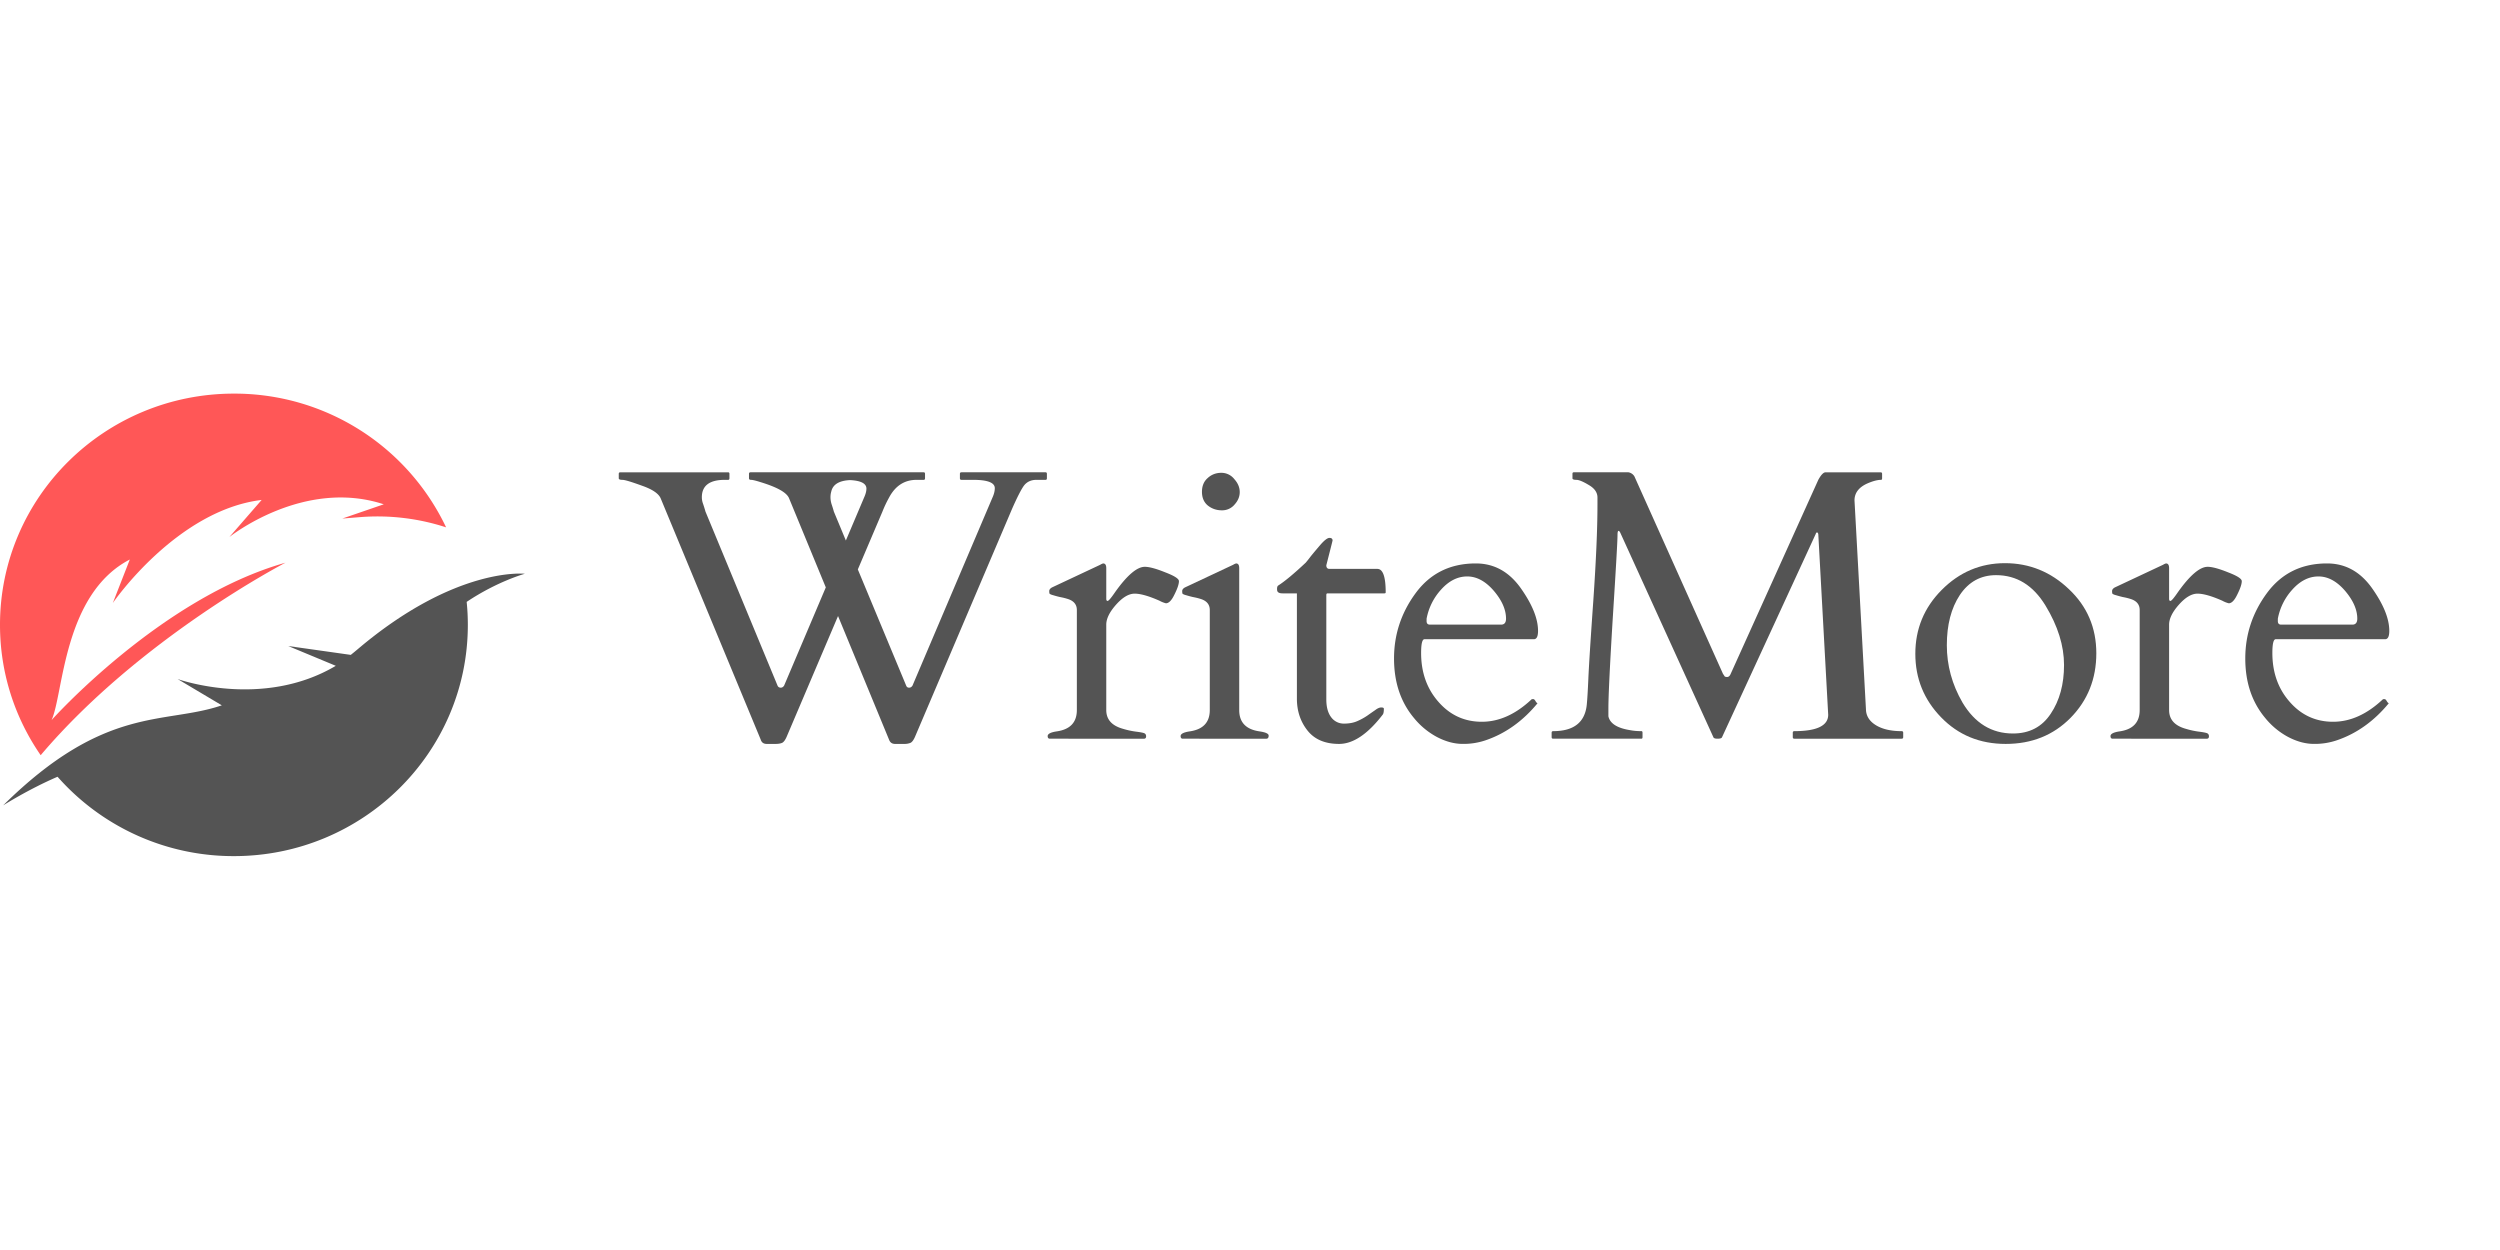 <svg xmlns="http://www.w3.org/2000/svg" width="200" height="100" preserveAspectRatio="xMidYMid meet" version="1.0" viewBox="0 0 150 75" zoomAndPan="magnify"><defs><clipPath id="id1"><path d="M0 23.617h27V46H0Zm0 0" clip-rule="nonzero"/></clipPath><clipPath id="id2"><path d="M0 34h31.5v17.367H0Zm0 0" clip-rule="nonzero"/></clipPath></defs><g clip-path="url(#id1)"><path fill="#FF5757" fill-opacity="1" fill-rule="nonzero" d="M17.129 33.762c-7.492 2.113-14.035 9.445-14.035 9.445.719-1.566.691-7.559 4.695-9.637l-1.02 2.61s3.81-5.563 8.93-6.184l-1.937 2.227s4.43-3.555 9.265-1.965l-2.488.855 1.07-.086a13.277 13.277 0 0 1 5.157.614 14.052 14.052 0 0 0-12.73-8.024C6.28 23.617 0 29.828 0 37.492c0 2.903.902 5.594 2.441 7.82 5.961-7.035 14.688-11.55 14.688-11.55"/></g><g clip-path="url(#id2)"><path fill="#545454" fill-opacity="1" fill-rule="nonzero" d="M31.492 34.426s-4.137-.465-10.031 4.527c-.137.117-.277.23-.414.34l-3.754-.531 2.855 1.187c-4.421 2.621-9.492.793-9.492.793l2.653 1.578c-3.461 1.176-6.996-.05-13.121 6.004 0 0 1.523-.969 3.265-1.719a14.07 14.07 0 0 0 10.582 4.762c7.75 0 14.035-6.215 14.035-13.875 0-.465-.023-.926-.07-1.379 1.855-1.242 3.492-1.687 3.492-1.687"/></g><g fill="#545454" fill-opacity="1"><g transform="translate(37.22 44.322)"><g><path d="M6.266-15.531c-.918 0-1.375.351-1.375 1.047 0 .125.023.261.078.406.05.148.097.297.14.453L9.438-3.172c.039.074.101.11.187.11.082 0 .148-.04.203-.126l2.5-5.89-2.203-5.344c-.137-.344-.703-.664-1.703-.969-.293-.093-.485-.14-.578-.14-.086 0-.125-.031-.125-.094v-.266c0-.062.031-.093.093-.093h10.391c.05 0 .078.03.078.093v.266c0 .063-.027.094-.078.094h-.422c-.73 0-1.281.355-1.656 1.062a7.163 7.163 0 0 0-.406.86l-1.469 3.453 2.906 6.984c.032.074.086.11.172.11.082 0 .149-.04.203-.126l4.797-11.28c.094-.208.14-.395.14-.563 0-.332-.433-.5-1.296-.5h-.703c-.063 0-.094-.031-.094-.094v-.266c0-.062.031-.093.094-.093h5.047c.05 0 .078.03.078.093v.266c0 .063-.028.094-.078.094h-.547c-.324 0-.574.117-.75.344-.168.23-.407.699-.719 1.406L17.672-.094c-.086.188-.172.301-.266.344a.975.975 0 0 1-.39.063h-.532c-.18 0-.297-.086-.359-.25L13.062-7.36 9.97-.094c-.086.188-.172.301-.266.344-.094.04-.226.063-.39.063H8.78c-.187 0-.308-.09-.36-.266l-6-14.469c-.124-.289-.507-.547-1.14-.765-.625-.227-1.011-.344-1.156-.344-.145 0-.219-.031-.219-.094v-.266c0-.062.032-.093.094-.093h6.469c.05 0 .078.03.078.093v.266c0 .063-.027.094-.078.094Zm8.5.531c0-.313-.329-.484-.985-.516-.656.032-1.031.262-1.125.688a1.199 1.199 0 0 0-.047.344c0 .125.02.261.063.406.05.148.098.297.14.453l.72 1.734 1.093-2.578c.094-.207.14-.383.14-.531Zm0 0"/></g></g></g><g fill="#545454" fill-opacity="1"><g transform="translate(62.267 44.322)"><g><path d="M7.688-8.125a1.624 1.624 0 0 1-.391-.156c-.637-.281-1.133-.422-1.484-.422-.356 0-.731.226-1.125.672-.387.437-.579.836-.579 1.187v5.125c0 .563.332.938 1 1.125.282.086.547.14.797.172.25.031.41.063.485.094.07.031.109.094.109.187 0 .086-.04.133-.11.141H.704C.63-.008.593-.063.593-.156c0-.133.177-.227.532-.281.813-.114 1.219-.54 1.219-1.282v-6c0-.32-.172-.539-.516-.656a3.741 3.741 0 0 0-.5-.125 5.987 5.987 0 0 1-.406-.11.77.77 0 0 1-.203-.078c-.024-.03-.031-.085-.031-.171 0-.082.054-.157.171-.22l2.891-1.358a.618.618 0 0 1 .172-.079c.125 0 .187.094.187.282v1.828c0 .094.024.14.079.14.062 0 .21-.175.453-.53.718-1.009 1.312-1.517 1.78-1.517.27 0 .677.11 1.22.329.55.21.828.386.828.53 0 .18-.09.446-.266.798-.168.355-.34.531-.515.531Zm0 0"/></g></g></g><g fill="#545454" fill-opacity="1"><g transform="translate(70.15 44.322)"><g><path d="M.797 0C.723-.008.687-.063.687-.156c0-.133.176-.227.532-.281.812-.114 1.218-.54 1.218-1.282v-6c0-.32-.171-.539-.515-.656a3.741 3.741 0 0 0-.5-.125 5.987 5.987 0 0 1-.406-.11.77.77 0 0 1-.204-.078c-.023-.03-.03-.085-.03-.171 0-.082.054-.157.171-.22l2.89-1.358a.618.618 0 0 1 .173-.079c.125 0 .187.094.187.282v8.515c0 .742.41 1.168 1.234 1.282.352.054.532.136.532.25 0 .117-.043.18-.125.187Zm2.36-13.703c-.313 0-.59-.094-.829-.281-.242-.196-.36-.473-.36-.829 0-.351.114-.628.345-.828.226-.207.5-.312.812-.312a.98.98 0 0 1 .781.375c.219.242.328.5.328.781 0 .274-.105.524-.312.75a.963.963 0 0 1-.766.344Zm0 0"/></g></g></g><g fill="#545454" fill-opacity="1"><g transform="translate(76.095 44.322)"><g><path d="M3.547-8.719c-.043 0-.063.04-.063.11v6.25c0 .46.098.82.297 1.078a.93.93 0 0 0 .766.375c.312 0 .582-.051.812-.156a3.65 3.65 0 0 0 .594-.329c.176-.125.332-.234.469-.328.133-.101.254-.156.36-.156.1 0 .155.027.155.078 0 .18-.023.293-.062.344C5.969-.273 5.094.313 4.25.313c-.836 0-1.465-.266-1.89-.797-.43-.54-.641-1.18-.641-1.922V-8.72h-.86c-.21 0-.32-.066-.328-.203-.011-.133.008-.223.063-.265.394-.25.945-.708 1.656-1.376.07-.082.172-.207.297-.374.133-.165.32-.391.562-.672.25-.29.438-.438.563-.438.125 0 .187.055.187.156 0 .012-.125.508-.375 1.485 0 .136.055.21.172.219h2.89c.333 0 .5.468.5 1.406 0 .043-.026.062-.077.062Zm0 0"/></g></g></g><g fill="#545454" fill-opacity="1"><g transform="translate(82.845 44.322)"><g><path d="M2.625-5.969c-.137 0-.203.278-.203.828 0 1.168.348 2.149 1.047 2.938.695.793 1.562 1.187 2.594 1.187 1.03 0 2.019-.441 2.968-1.328.02-.02.04-.031.063-.031h.062c.04 0 .082.04.125.11.04.074.082.12.125.14C8.52-1.051 7.484-.312 6.296.094a4.094 4.094 0 0 1-1.374.218c-.512 0-1.031-.14-1.563-.421A4.516 4.516 0 0 1 2-1.234C1.195-2.191.797-3.383.797-4.813c0-1.437.43-2.742 1.297-3.921.875-1.188 2.078-1.782 3.61-1.782 1.093 0 1.987.493 2.687 1.47.695.98 1.046 1.839 1.046 2.577 0 .336-.085.5-.25.5Zm.125-1.093c0 .148.066.218.203.218H7.22c.195 0 .297-.117.297-.36 0-.538-.246-1.097-.735-1.671-.492-.57-1.023-.86-1.593-.86-.575 0-1.094.262-1.563.782a3.563 3.563 0 0 0-.875 1.75Zm0 0"/></g></g></g><g fill="#545454" fill-opacity="1"><g transform="translate(92.801 44.322)"><g><path d="M5.688-.453c.039 0 .062.031.062.094v.265c0 .063-.023.094-.063.094H.391C.328 0 .297-.031.297-.094v-.265c0-.063.031-.094.094-.094 1.238 0 1.91-.531 2.015-1.594.031-.312.063-.828.094-1.547.031-.726.129-2.285.297-4.672.164-2.382.25-4.312.25-5.78v-.423c0-.3-.172-.55-.516-.75-.344-.207-.594-.312-.75-.312-.156 0-.234-.031-.234-.094v-.266c0-.062.023-.093.078-.093h3.281a.52.52 0 0 1 .36.25l5.312 11.843c.04.055.07.102.094.141.02.031.07.047.156.047.094 0 .164-.067.219-.203l5.25-11.625c.164-.301.312-.453.437-.453h3.297c.063 0 .094.03.094.093v.266c0 .063-.023.094-.063.094-.218 0-.496.074-.828.219-.511.23-.765.57-.765 1.015l.687 12.531c.008.399.207.715.594.954.395.242.91.359 1.547.359.062 0 .094.031.094.094v.265c0 .063-.032.094-.094.094h-6.438c-.062 0-.093-.031-.093-.094v-.265c0-.063.03-.094.093-.094 1.352 0 2.032-.328 2.032-.984l-.594-10.829c-.012-.07-.04-.109-.078-.109-.032 0-.059.031-.078.094L10.516-.078c-.032.055-.121.078-.266.078-.148 0-.23-.031-.25-.094L4.437-12.313c-.042-.101-.085-.156-.125-.156-.042 0-.062.086-.062.25 0 .344-.094 1.985-.281 4.922-.18 2.93-.266 4.758-.266 5.484v.47c.094.429.52.702 1.281.827.22.043.454.063.704.063Zm0 0"/></g></g></g><g fill="#545454" fill-opacity="1"><g transform="translate(114.076 44.322)"><g><path d="M.844-5.094c0-1.488.523-2.765 1.578-3.828 1.062-1.07 2.328-1.61 3.797-1.61 1.476 0 2.758.524 3.843 1.563 1.094 1.031 1.641 2.313 1.641 3.844 0 1.531-.515 2.824-1.547 3.875C9.125-.207 7.828.313 6.266.313 4.71.313 3.422-.22 2.39-1.282 1.359-2.344.844-3.613.844-5.094Zm2.828 2.922C4.41-.93 5.422-.312 6.703-.312c.988 0 1.742-.395 2.266-1.188.531-.79.797-1.766.797-2.922 0-1.156-.371-2.344-1.11-3.562-.742-1.22-1.73-1.829-2.969-1.829-.917 0-1.64.399-2.171 1.188-.524.793-.782 1.797-.782 3.016 0 1.21.313 2.355.938 3.437Zm0 0"/></g></g></g><g fill="#545454" fill-opacity="1"><g transform="translate(126.037 44.322)"><g><path d="M7.688-8.125a1.624 1.624 0 0 1-.391-.156c-.637-.281-1.133-.422-1.484-.422-.356 0-.731.226-1.125.672-.387.437-.579.836-.579 1.187v5.125c0 .563.332.938 1 1.125.282.086.547.14.797.172.25.031.41.063.485.094.07.031.109.094.109.187 0 .086-.04.133-.11.141H.704C.63-.008.593-.063.593-.156c0-.133.177-.227.532-.281.813-.114 1.219-.54 1.219-1.282v-6c0-.32-.172-.539-.516-.656a3.741 3.741 0 0 0-.5-.125 5.987 5.987 0 0 1-.406-.11.77.77 0 0 1-.203-.078c-.024-.03-.031-.085-.031-.171 0-.082.054-.157.171-.22l2.891-1.358a.618.618 0 0 1 .172-.079c.125 0 .187.094.187.282v1.828c0 .094.024.14.079.14.062 0 .21-.175.453-.53.718-1.009 1.312-1.517 1.78-1.517.27 0 .677.11 1.22.329.55.21.828.386.828.53 0 .18-.09.446-.266.798-.168.355-.34.531-.515.531Zm0 0"/></g></g></g><g fill="#545454" fill-opacity="1"><g transform="translate(133.92 44.322)"><g><path d="M2.625-5.969c-.137 0-.203.278-.203.828 0 1.168.348 2.149 1.047 2.938.695.793 1.562 1.187 2.594 1.187 1.03 0 2.019-.441 2.968-1.328.02-.02.04-.031.063-.031h.062c.04 0 .082.04.125.11.04.074.082.12.125.14C8.52-1.051 7.484-.312 6.296.094a4.094 4.094 0 0 1-1.374.218c-.512 0-1.031-.14-1.563-.421A4.516 4.516 0 0 1 2-1.234C1.195-2.191.797-3.383.797-4.813c0-1.437.43-2.742 1.297-3.921.875-1.188 2.078-1.782 3.61-1.782 1.093 0 1.987.493 2.687 1.47.695.98 1.046 1.839 1.046 2.577 0 .336-.085.5-.25.5Zm.125-1.093c0 .148.066.218.203.218H7.22c.195 0 .297-.117.297-.36 0-.538-.246-1.097-.735-1.671-.492-.57-1.023-.86-1.593-.86-.575 0-1.094.262-1.563.782a3.563 3.563 0 0 0-.875 1.75Zm0 0"/></g></g></g></svg>